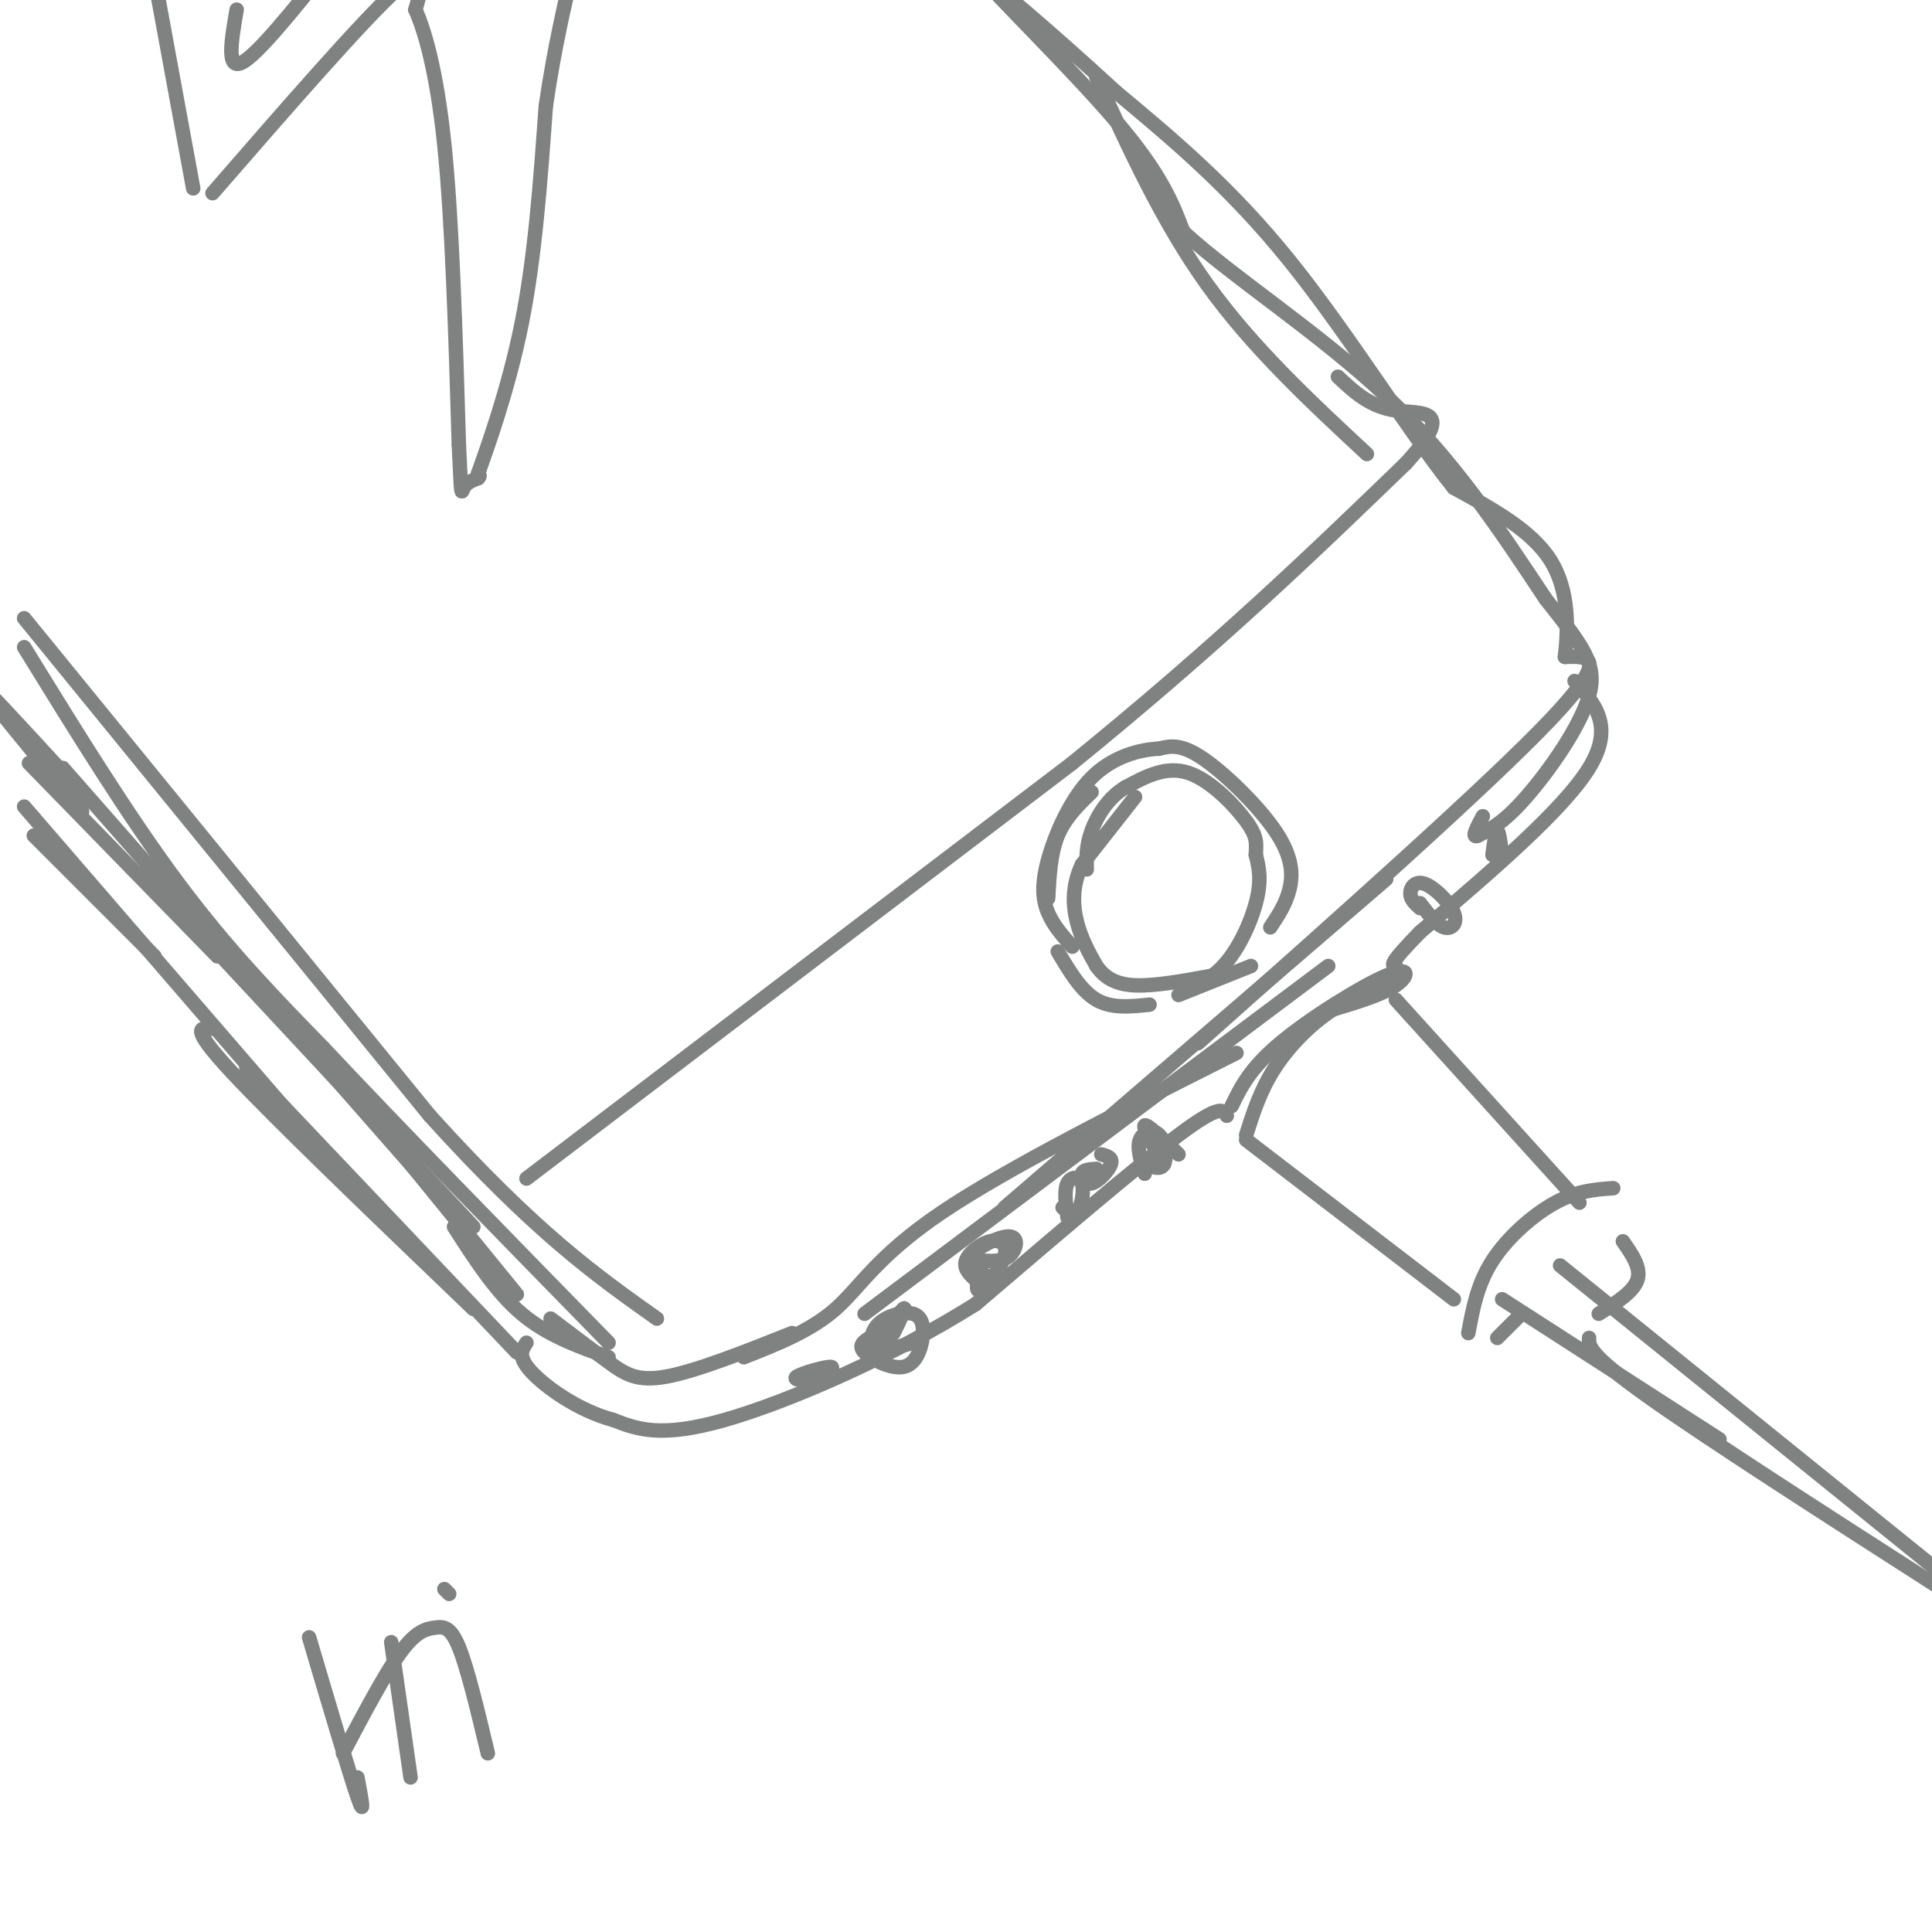 <svg viewBox='0 0 400 400' version='1.1' xmlns='http://www.w3.org/2000/svg' xmlns:xlink='http://www.w3.org/1999/xlink'><g fill='none' stroke='rgb(128,130,130)' stroke-width='3' stroke-linecap='round' stroke-linejoin='round'><path d='M7,173c0.000,0.000 25.000,25.000 25,25'/><path d='M6,158c0.000,0.000 39.000,40.000 39,40'/><path d='M5,167c0.000,0.000 57.000,66.000 57,66'/><path d='M13,159c0.000,0.000 79.000,90.000 79,90'/><path d='M30,181c0.000,0.000 68.000,73.000 68,73'/><path d='M44,213c-2.500,-0.333 -5.000,-0.667 4,9c9.000,9.667 29.500,29.333 50,49'/><path d='M51,221c0.000,0.000 56.000,59.000 56,59'/><path d='M85,241c0.000,0.000 22.000,27.000 22,27'/><path d='M94,254c4.333,6.750 8.667,13.500 14,18c5.333,4.500 11.667,6.750 18,9'/><path d='M114,273c4.311,3.267 8.622,6.533 12,9c3.378,2.467 5.822,4.133 12,3c6.178,-1.133 16.089,-5.067 26,-9'/><path d='M154,281c6.933,-2.733 13.867,-5.467 19,-10c5.133,-4.533 8.467,-10.867 22,-20c13.533,-9.133 37.267,-21.067 61,-33'/><path d='M179,272c0.000,0.000 96.000,-72.000 96,-72'/><path d='M208,250c0.000,0.000 79.000,-68.000 79,-68'/><path d='M248,216c30.167,-26.833 60.333,-53.667 73,-67c12.667,-13.333 7.833,-13.167 3,-13'/><path d='M324,136c0.689,-5.800 0.911,-13.800 -3,-20c-3.911,-6.200 -11.956,-10.600 -20,-15'/><path d='M301,101c-9.067,-11.222 -21.733,-31.778 -34,-47c-12.267,-15.222 -24.133,-25.111 -36,-35'/><path d='M231,19c-13.119,-12.071 -27.917,-24.750 -27,-23c0.917,1.750 17.548,17.929 27,29c9.452,11.071 11.726,17.036 14,23'/><path d='M245,48c10.044,9.267 28.156,20.933 42,34c13.844,13.067 23.422,27.533 33,42'/><path d='M320,124c7.798,9.869 10.792,13.542 9,20c-1.792,6.458 -8.369,15.702 -13,21c-4.631,5.298 -7.315,6.649 -10,8'/><path d='M306,173c-1.500,0.667 -0.250,-1.667 1,-4'/><path d='M326,141c4.167,4.667 8.333,9.333 3,18c-5.333,8.667 -20.167,21.333 -35,34'/><path d='M294,193c-6.667,6.833 -5.833,6.917 -5,7'/><path d='M255,229c1.875,-3.881 3.750,-7.762 10,-13c6.250,-5.238 16.875,-11.833 22,-14c5.125,-2.167 4.750,0.095 2,2c-2.750,1.905 -7.875,3.452 -13,5'/><path d='M276,209c-4.422,2.822 -8.978,7.378 -12,12c-3.022,4.622 -4.511,9.311 -6,14'/><path d='M258,236c0.000,0.000 43.000,33.000 43,33'/><path d='M289,207c0.000,0.000 38.000,42.000 38,42'/><path d='M304,276c0.933,-5.067 1.867,-10.133 5,-15c3.133,-4.867 8.467,-9.533 13,-12c4.533,-2.467 8.267,-2.733 12,-3'/><path d='M310,277c0.000,0.000 5.000,-5.000 5,-5'/><path d='M311,269c0.000,0.000 45.000,29.000 45,29'/><path d='M323,262c0.000,0.000 78.000,63.000 78,63'/><path d='M329,277c-0.083,1.667 -0.167,3.333 12,12c12.167,8.667 36.583,24.333 61,40'/><path d='M336,257c1.917,2.750 3.833,5.500 3,8c-0.833,2.500 -4.417,4.750 -8,7'/><path d='M254,231c-0.667,-1.250 -1.333,-2.500 -10,4c-8.667,6.500 -25.333,20.750 -42,35'/><path d='M202,270c-17.067,10.778 -38.733,20.222 -52,24c-13.267,3.778 -18.133,1.889 -23,0'/><path d='M127,294c-7.311,-1.956 -14.089,-6.844 -17,-10c-2.911,-3.156 -1.956,-4.578 -1,-6'/><path d='M168,286c2.556,-1.467 5.111,-2.933 4,-3c-1.111,-0.067 -5.889,1.267 -7,2c-1.111,0.733 1.444,0.867 4,1'/><path d='M185,276c1.422,-2.889 2.844,-5.778 2,-5c-0.844,0.778 -3.956,5.222 -4,7c-0.044,1.778 2.978,0.889 6,0'/><path d='M203,261c2.280,0.125 4.560,0.250 6,-1c1.440,-1.250 2.042,-3.875 0,-4c-2.042,-0.125 -6.726,2.250 -8,4c-1.274,1.750 0.863,2.875 3,4'/><path d='M220,250c1.065,1.060 2.131,2.119 3,1c0.869,-1.119 1.542,-4.417 1,-6c-0.542,-1.583 -2.298,-1.452 -3,0c-0.702,1.452 -0.351,4.226 0,7'/><path d='M237,241c1.679,0.667 3.357,1.333 4,0c0.643,-1.333 0.250,-4.667 -1,-6c-1.250,-1.333 -3.357,-0.667 -4,1c-0.643,1.667 0.179,4.333 1,7'/><path d='M180,277c-1.205,0.788 -2.410,1.577 -1,3c1.410,1.423 5.436,3.482 8,3c2.564,-0.482 3.668,-3.505 4,-6c0.332,-2.495 -0.107,-4.463 -2,-5c-1.893,-0.537 -5.240,0.355 -7,2c-1.760,1.645 -1.931,4.041 -1,5c0.931,0.959 2.966,0.479 5,0'/><path d='M203,263c-0.614,2.367 -1.228,4.734 0,4c1.228,-0.734 4.298,-4.568 5,-7c0.702,-2.432 -0.965,-3.463 -3,-3c-2.035,0.463 -4.439,2.418 -5,4c-0.561,1.582 0.719,2.791 2,4'/><path d='M227,242c-1.363,0.089 -2.726,0.179 -3,1c-0.274,0.821 0.542,2.375 2,2c1.458,-0.375 3.560,-2.679 4,-4c0.440,-1.321 -0.780,-1.661 -2,-2'/><path d='M241,241c-2.250,-3.833 -4.500,-7.667 -4,-8c0.500,-0.333 3.750,2.833 7,6'/><path d='M294,187c1.732,2.260 3.464,4.520 5,5c1.536,0.480 2.876,-0.820 2,-3c-0.876,-2.180 -3.967,-5.241 -6,-6c-2.033,-0.759 -3.010,0.783 -3,2c0.010,1.217 1.005,2.108 2,3'/><path d='M309,177c0.333,-2.500 0.667,-5.000 1,-5c0.333,0.000 0.667,2.500 1,5'/><path d='M17,168c-10.250,-12.417 -20.500,-24.833 -21,-26c-0.500,-1.167 8.750,8.917 18,19'/><path d='M5,134c10.833,17.583 21.667,35.167 32,49c10.333,13.833 20.167,23.917 30,34'/><path d='M67,217c14.833,15.833 36.917,38.417 59,61'/><path d='M5,128c0.000,0.000 84.000,103.000 84,103'/><path d='M89,231c21.833,24.167 34.417,33.083 47,42'/><path d='M109,244c0.000,0.000 113.000,-86.000 113,-86'/><path d='M222,158c30.333,-24.667 49.667,-43.333 69,-62'/><path d='M291,96c10.822,-11.778 3.378,-10.222 -2,-11c-5.378,-0.778 -8.689,-3.889 -12,-7'/><path d='M226,164c-2.750,2.667 -5.500,5.333 -7,9c-1.500,3.667 -1.750,8.333 -2,13'/><path d='M219,197c2.417,4.083 4.833,8.167 8,10c3.167,1.833 7.083,1.417 11,1'/><path d='M244,206c0.000,0.000 15.000,-6.000 15,-6'/><path d='M263,192c1.637,-2.458 3.274,-4.917 4,-8c0.726,-3.083 0.542,-6.792 -3,-12c-3.542,-5.208 -10.440,-11.917 -15,-15c-4.560,-3.083 -6.780,-2.542 -9,-2'/><path d='M240,155c-4.033,0.172 -9.617,1.603 -14,6c-4.383,4.397 -7.565,11.761 -9,17c-1.435,5.239 -1.124,8.354 0,11c1.124,2.646 3.062,4.823 5,7'/><path d='M283,94c-11.833,-11.000 -23.667,-22.000 -33,-35c-9.333,-13.000 -16.167,-28.000 -23,-43'/><path d='M235,165c0.000,0.000 -11.000,14.000 -11,14'/><path d='M224,179c-2.111,4.444 -1.889,8.556 -1,12c0.889,3.444 2.444,6.222 4,9'/><path d='M227,200c1.689,2.378 3.911,3.822 8,4c4.089,0.178 10.044,-0.911 16,-2'/><path d='M251,202c4.489,-3.200 7.711,-10.200 9,-15c1.289,-4.800 0.644,-7.400 0,-10'/><path d='M260,177c0.107,-2.500 0.375,-3.750 -2,-7c-2.375,-3.250 -7.393,-8.500 -12,-10c-4.607,-1.500 -8.804,0.750 -13,3'/><path d='M233,163c-3.533,2.111 -5.867,5.889 -7,9c-1.133,3.111 -1.067,5.556 -1,8'/><path d='M44,40c15.500,-17.833 31.000,-35.667 38,-42c7.000,-6.333 5.500,-1.167 4,4'/><path d='M86,2c1.822,4.089 4.378,12.311 6,28c1.622,15.689 2.311,38.844 3,62'/><path d='M95,92c0.556,11.733 0.444,10.067 1,9c0.556,-1.067 1.778,-1.533 3,-2'/><path d='M99,99c0.500,-0.500 0.250,-0.750 0,-1'/><path d='M99,98c1.778,-5.044 6.222,-17.156 9,-31c2.778,-13.844 3.889,-29.422 5,-45'/><path d='M113,22c1.833,-12.500 3.917,-21.250 6,-30'/><path d='M40,39c0.000,0.000 -9.000,-49.000 -9,-49'/><path d='M49,2c-1.083,6.250 -2.167,12.500 1,11c3.167,-1.500 10.583,-10.750 18,-20'/><path d='M64,339c4.167,14.083 8.333,28.167 10,33c1.667,4.833 0.833,0.417 0,-4'/><path d='M81,340c0.000,0.000 4.000,28.000 4,28'/><path d='M71,363c4.393,-8.321 8.786,-16.643 12,-21c3.214,-4.357 5.250,-4.750 7,-5c1.750,-0.250 3.214,-0.357 5,4c1.786,4.357 3.893,13.179 6,22'/><path d='M93,330c0.000,0.000 -1.000,-1.000 -1,-1'/></g>
</svg>